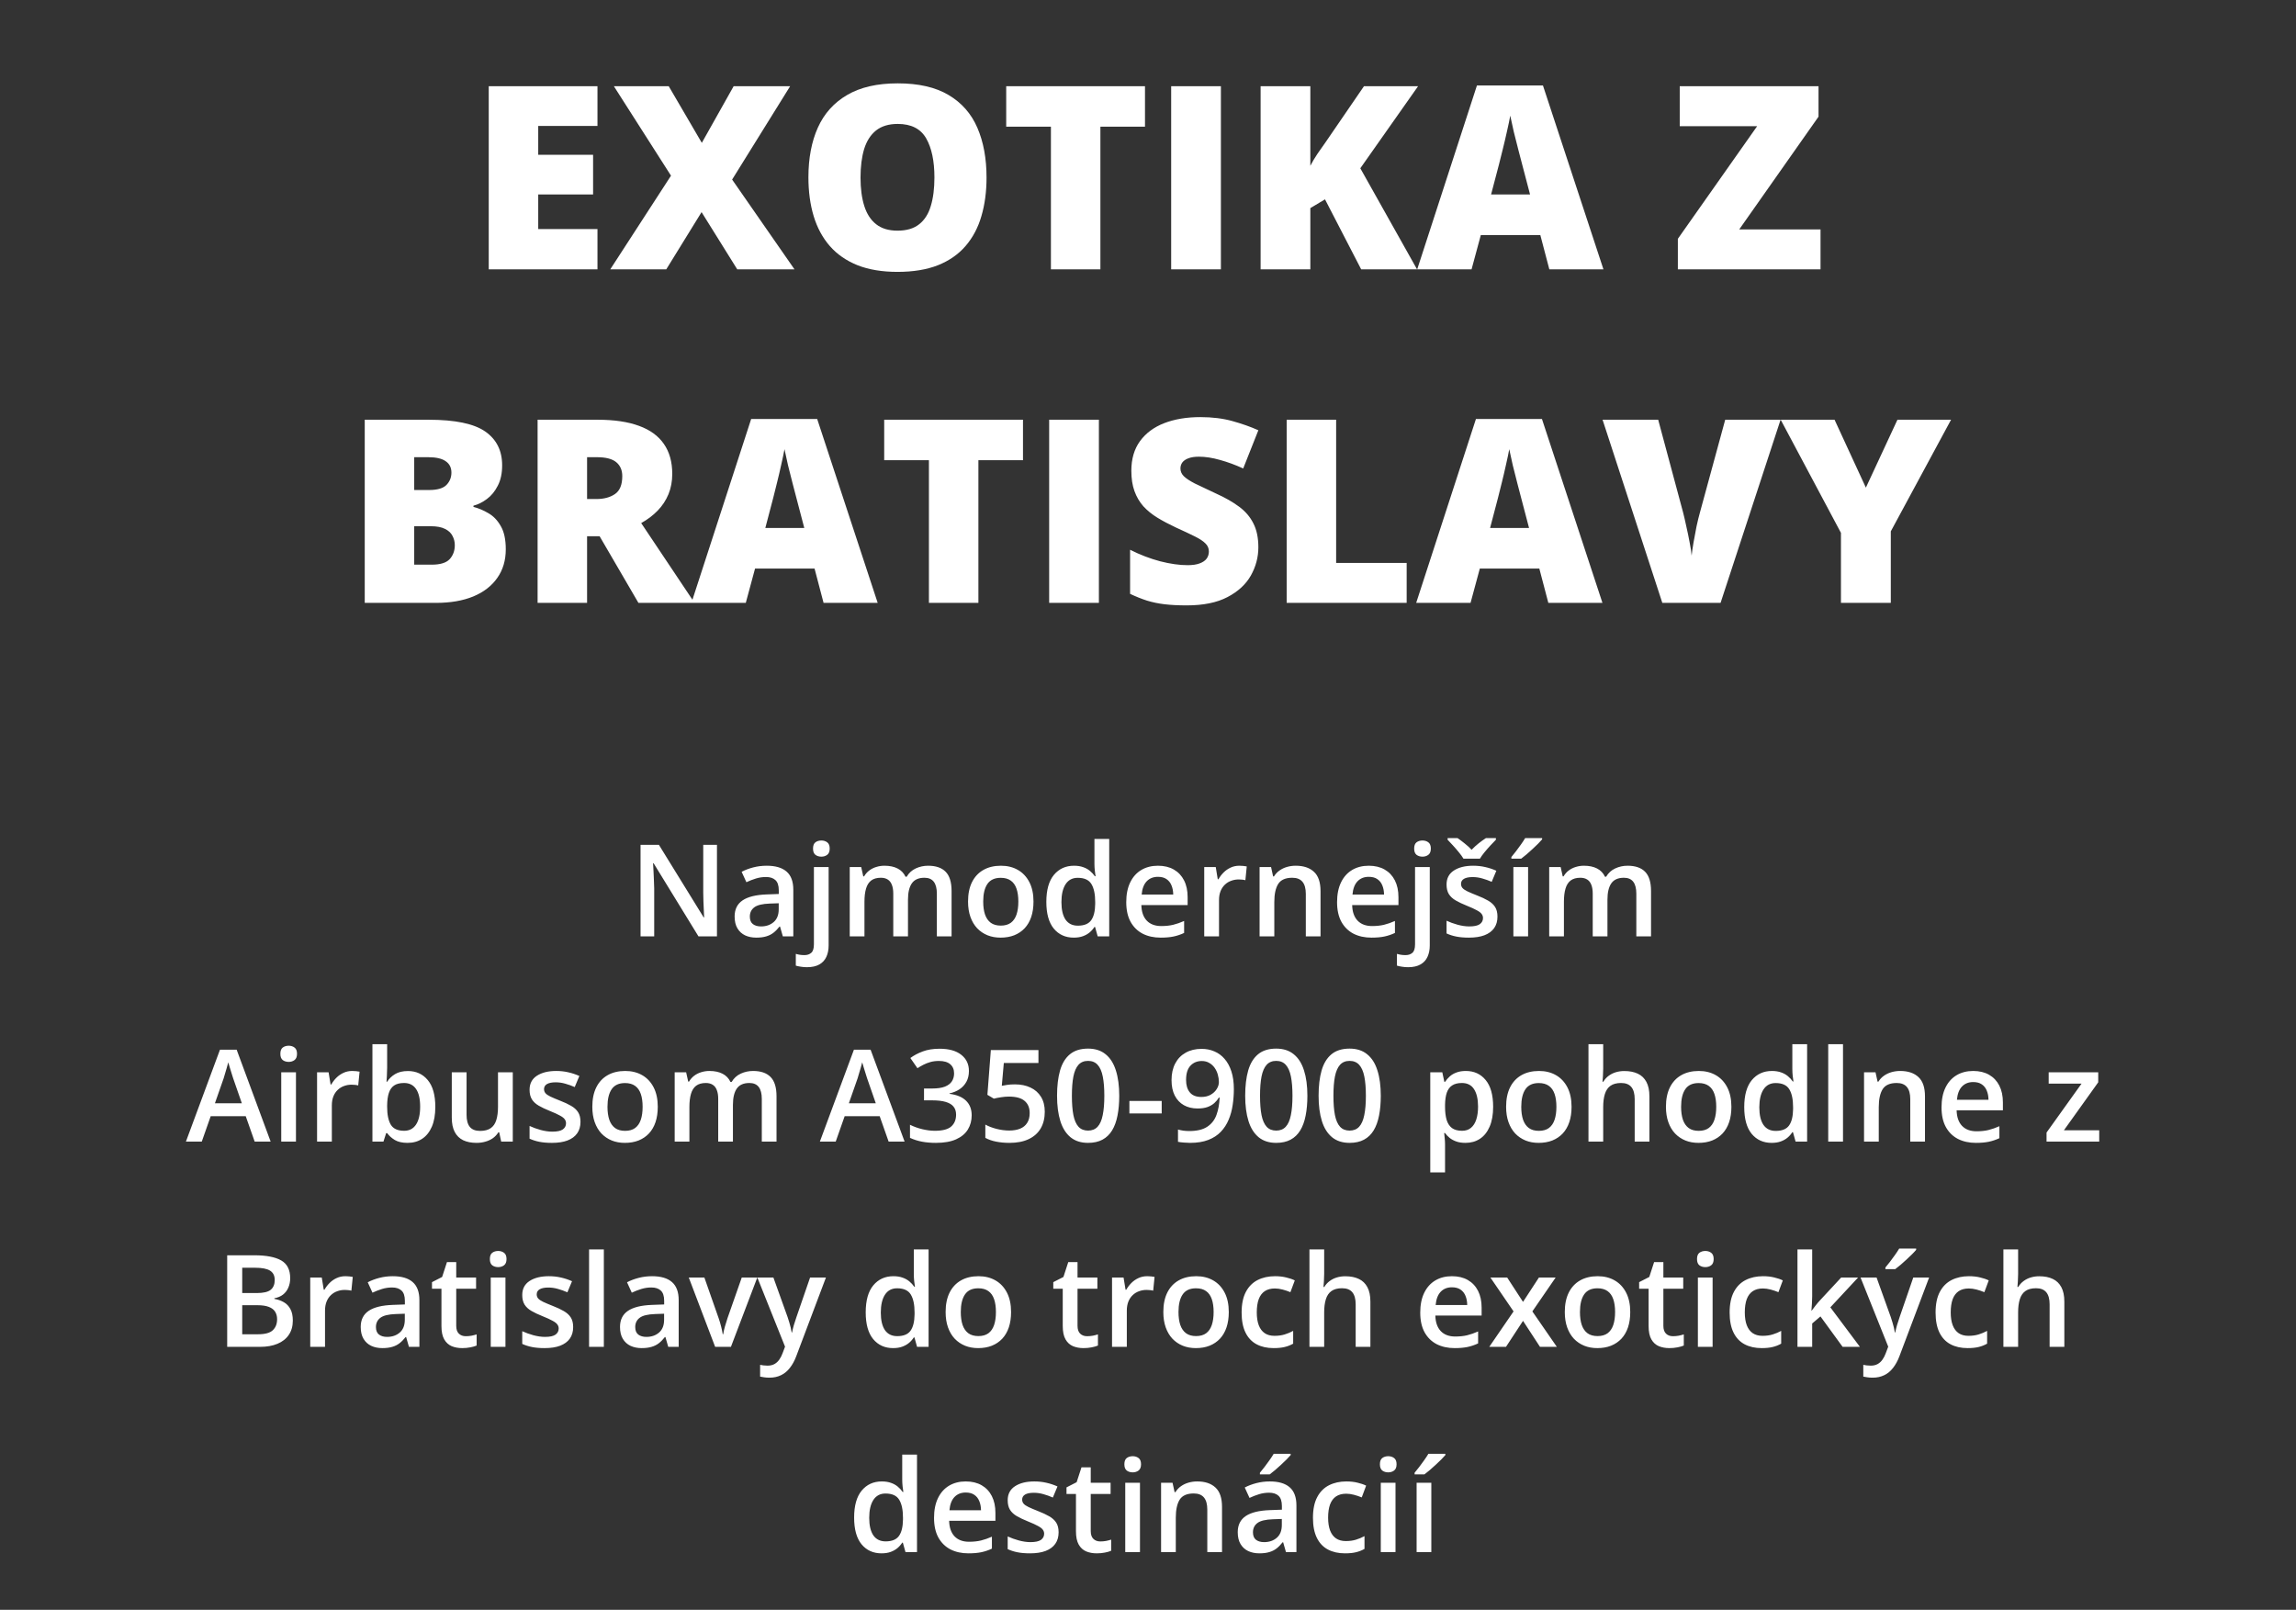 <svg width="358" height="251" viewBox="0 0 358 251" fill="none" xmlns="http://www.w3.org/2000/svg">
<rect x="0" y="0" width="358" height="251" fill="#333333" stroke="none"/>
<path d="M93.16 42H76.207V13.445H93.16V19.637H83.922V24.129H92.477V30.32H83.922V35.711H93.16V42ZM123.883 42H114.957L109.391 33.074L103.883 42H95.152L104.625 27.391L95.719 13.445H104.273L109.43 22.273L114.391 13.445H123.199L114.156 27.996L123.883 42ZM153.824 27.684C153.824 29.884 153.557 31.889 153.023 33.699C152.503 35.496 151.682 37.046 150.562 38.348C149.443 39.65 148.004 40.652 146.246 41.355C144.488 42.046 142.385 42.391 139.938 42.391C137.542 42.391 135.465 42.046 133.707 41.355C131.962 40.652 130.523 39.656 129.391 38.367C128.258 37.065 127.418 35.509 126.871 33.699C126.324 31.889 126.051 29.871 126.051 27.645C126.051 24.676 126.539 22.098 127.516 19.91C128.505 17.71 130.029 16.01 132.086 14.812C134.143 13.602 136.773 12.996 139.977 12.996C143.232 12.996 145.875 13.602 147.906 14.812C149.951 16.023 151.448 17.729 152.398 19.93C153.349 22.13 153.824 24.715 153.824 27.684ZM134.176 27.684C134.176 29.402 134.371 30.88 134.762 32.117C135.152 33.354 135.771 34.305 136.617 34.969C137.464 35.633 138.57 35.965 139.938 35.965C141.357 35.965 142.483 35.633 143.316 34.969C144.163 34.305 144.768 33.354 145.133 32.117C145.51 30.88 145.699 29.402 145.699 27.684C145.699 25.105 145.27 23.068 144.41 21.57C143.551 20.073 142.073 19.324 139.977 19.324C138.583 19.324 137.457 19.663 136.598 20.34C135.751 21.017 135.133 21.98 134.742 23.23C134.365 24.48 134.176 25.965 134.176 27.684ZM171.578 42H163.863V19.754H156.891V13.445H178.531V19.754H171.578V42ZM182.613 42V13.445H190.367V42H182.613ZM220.953 42H212.242L206.598 31.082L204.312 32.449V42H196.559V13.445H204.312V25.848C204.638 25.223 205.009 24.598 205.426 23.973C205.855 23.348 206.272 22.755 206.676 22.195L212.672 13.445H221.109L212.105 26.238L220.953 42ZM241.578 42L240.172 36.648H230.895L229.449 42H220.973L230.289 13.328H240.582L250.016 42H241.578ZM238.57 30.32L237.34 25.633C237.21 25.125 237.021 24.402 236.773 23.465C236.526 22.514 236.279 21.538 236.031 20.535C235.797 19.52 235.615 18.686 235.484 18.035C235.367 18.686 235.198 19.494 234.977 20.457C234.768 21.408 234.547 22.352 234.312 23.289C234.091 24.227 233.896 25.008 233.727 25.633L232.496 30.32H238.57ZM283.863 42H261.617V37.234L273.98 19.676H261.91V13.445H283.551V18.191L271.188 35.77H283.863V42ZM56.871 65.445H66.832C70.96 65.445 73.902 66.057 75.66 67.281C77.418 68.505 78.297 70.263 78.297 72.555C78.297 73.805 78.069 74.866 77.613 75.738C77.171 76.611 76.604 77.301 75.914 77.809C75.237 78.316 74.54 78.662 73.824 78.844V79.039C74.606 79.234 75.38 79.56 76.148 80.016C76.93 80.458 77.574 81.129 78.082 82.027C78.603 82.913 78.863 84.117 78.863 85.641C78.863 87.372 78.421 88.863 77.535 90.113C76.663 91.363 75.413 92.327 73.785 93.004C72.158 93.668 70.224 94 67.984 94H56.871V65.445ZM64.586 76.402H66.91C68.186 76.402 69.085 76.142 69.606 75.621C70.126 75.087 70.387 74.443 70.387 73.688C70.387 72.906 70.087 72.314 69.488 71.91C68.902 71.493 67.991 71.285 66.754 71.285H64.586V76.402ZM64.586 82.047V88.043H67.301C68.642 88.043 69.579 87.757 70.113 87.184C70.647 86.598 70.914 85.868 70.914 84.996C70.914 84.488 70.797 84.013 70.562 83.57C70.341 83.115 69.957 82.75 69.41 82.477C68.863 82.19 68.108 82.047 67.144 82.047H64.586ZM93.18 65.445C95.771 65.445 97.926 65.764 99.644 66.402C101.363 67.027 102.652 67.965 103.512 69.215C104.384 70.465 104.82 72.021 104.82 73.883C104.82 75.042 104.625 76.096 104.234 77.047C103.844 77.997 103.284 78.85 102.555 79.606C101.839 80.348 100.979 80.999 99.977 81.559L108.297 94H99.547L93.492 83.609H91.539V94H83.824V65.445H93.18ZM93.062 71.285H91.539V77.809H92.984C94.169 77.809 95.139 77.548 95.894 77.027C96.65 76.507 97.027 75.576 97.027 74.234C97.027 73.31 96.715 72.587 96.09 72.066C95.465 71.546 94.456 71.285 93.062 71.285ZM128.414 94L127.008 88.648H117.73L116.285 94H107.809L117.125 65.328H127.418L136.852 94H128.414ZM125.406 82.32L124.176 77.633C124.046 77.125 123.857 76.402 123.609 75.465C123.362 74.514 123.115 73.538 122.867 72.535C122.633 71.519 122.451 70.686 122.32 70.035C122.203 70.686 122.034 71.493 121.812 72.457C121.604 73.408 121.383 74.352 121.148 75.289C120.927 76.227 120.732 77.008 120.562 77.633L119.332 82.32H125.406ZM152.555 94H144.84V71.754H137.867V65.445H159.508V71.754H152.555V94ZM163.59 94V65.445H171.344V94H163.59ZM196.207 85.328C196.207 86.878 195.816 88.349 195.035 89.742C194.254 91.122 193.036 92.242 191.383 93.102C189.742 93.961 187.62 94.391 185.016 94.391C183.714 94.391 182.568 94.332 181.578 94.215C180.602 94.098 179.69 93.909 178.844 93.648C177.997 93.375 177.118 93.023 176.207 92.594V85.719C177.757 86.5 179.319 87.099 180.895 87.516C182.47 87.919 183.896 88.121 185.172 88.121C185.94 88.121 186.565 88.03 187.047 87.848C187.542 87.665 187.906 87.418 188.141 87.106C188.375 86.78 188.492 86.409 188.492 85.992C188.492 85.497 188.316 85.081 187.965 84.742C187.626 84.391 187.079 84.026 186.324 83.648C185.569 83.271 184.573 82.802 183.336 82.242C182.281 81.747 181.324 81.24 180.465 80.719C179.618 80.198 178.889 79.606 178.277 78.941C177.678 78.264 177.216 77.477 176.891 76.578C176.565 75.68 176.402 74.618 176.402 73.394C176.402 71.559 176.852 70.022 177.75 68.785C178.661 67.535 179.924 66.598 181.539 65.973C183.167 65.348 185.042 65.035 187.164 65.035C189.026 65.035 190.699 65.243 192.184 65.66C193.681 66.077 195.022 66.552 196.207 67.086L193.844 73.043C192.62 72.483 191.415 72.04 190.23 71.715C189.046 71.376 187.945 71.207 186.93 71.207C186.266 71.207 185.719 71.292 185.289 71.461C184.872 71.617 184.56 71.832 184.352 72.106C184.156 72.379 184.059 72.691 184.059 73.043C184.059 73.486 184.228 73.883 184.566 74.234C184.918 74.586 185.497 74.97 186.305 75.387C187.125 75.79 188.238 76.318 189.645 76.969C191.038 77.594 192.223 78.271 193.199 79C194.176 79.716 194.918 80.582 195.426 81.598C195.947 82.6 196.207 83.844 196.207 85.328ZM200.621 94V65.445H208.336V87.769H219.332V94H200.621ZM241.422 94L240.016 88.648H230.738L229.293 94H220.816L230.133 65.328H240.426L249.859 94H241.422ZM238.414 82.32L237.184 77.633C237.053 77.125 236.865 76.402 236.617 75.465C236.37 74.514 236.122 73.538 235.875 72.535C235.641 71.519 235.458 70.686 235.328 70.035C235.211 70.686 235.042 71.493 234.82 72.457C234.612 73.408 234.391 74.352 234.156 75.289C233.935 76.227 233.74 77.008 233.57 77.633L232.34 82.32H238.414ZM277.633 65.445L268.277 94H259.195L249.879 65.445H258.551L262.438 79.918C262.581 80.465 262.743 81.168 262.926 82.027C263.121 82.874 263.297 83.72 263.453 84.566C263.622 85.413 263.727 86.103 263.766 86.637C263.818 86.103 263.915 85.419 264.059 84.586C264.202 83.753 264.358 82.919 264.527 82.086C264.71 81.24 264.879 80.543 265.035 79.996L269 65.445H277.633ZM290.934 76.031L295.855 65.445H304.215L294.82 82.848V94H287.047V83.082L277.652 65.445H286.051L290.934 76.031Z" fill="white"/>
<path d="M111.791 146H108.91L101.918 134.604H101.83C101.856 134.988 101.879 135.395 101.898 135.824C101.924 136.254 101.944 136.697 101.957 137.152C101.977 137.608 101.993 138.07 102.006 138.539V146H99.877V131.723H102.738L109.721 143.041H109.789C109.776 142.709 109.76 142.328 109.74 141.898C109.721 141.469 109.701 141.026 109.682 140.57C109.669 140.108 109.659 139.662 109.652 139.232V131.723H111.791V146ZM119.545 134.984C120.912 134.984 121.944 135.287 122.641 135.893C123.344 136.498 123.695 137.442 123.695 138.725V146H122.064L121.625 144.467H121.547C121.241 144.857 120.925 145.18 120.6 145.434C120.274 145.688 119.896 145.876 119.467 146C119.044 146.13 118.526 146.195 117.914 146.195C117.27 146.195 116.693 146.078 116.186 145.844C115.678 145.603 115.277 145.238 114.984 144.75C114.691 144.262 114.545 143.643 114.545 142.895C114.545 141.781 114.958 140.945 115.785 140.385C116.618 139.825 117.875 139.516 119.555 139.457L121.43 139.389V138.822C121.43 138.074 121.254 137.54 120.902 137.221C120.557 136.902 120.069 136.742 119.438 136.742C118.897 136.742 118.373 136.82 117.865 136.977C117.357 137.133 116.863 137.325 116.381 137.553L115.639 135.932C116.166 135.652 116.765 135.424 117.436 135.248C118.113 135.072 118.816 134.984 119.545 134.984ZM121.42 140.834L120.023 140.883C118.878 140.922 118.074 141.117 117.611 141.469C117.149 141.82 116.918 142.302 116.918 142.914C116.918 143.448 117.077 143.839 117.396 144.086C117.715 144.327 118.135 144.447 118.656 144.447C119.451 144.447 120.108 144.223 120.629 143.773C121.156 143.318 121.42 142.65 121.42 141.771V140.834ZM125.824 150.805C125.486 150.805 125.163 150.779 124.857 150.727C124.551 150.681 124.294 150.626 124.086 150.561V148.725C124.307 148.79 124.522 148.839 124.73 148.871C124.939 148.904 125.176 148.92 125.443 148.92C125.867 148.92 126.215 148.803 126.488 148.568C126.768 148.334 126.908 147.888 126.908 147.23V135.189H129.203V147.436C129.203 148.093 129.086 148.676 128.852 149.184C128.624 149.691 128.259 150.089 127.758 150.375C127.263 150.661 126.618 150.805 125.824 150.805ZM126.771 132.309C126.771 131.846 126.895 131.521 127.143 131.332C127.396 131.143 127.706 131.049 128.07 131.049C128.422 131.049 128.725 131.143 128.979 131.332C129.239 131.521 129.369 131.846 129.369 132.309C129.369 132.764 129.239 133.09 128.979 133.285C128.725 133.474 128.422 133.568 128.07 133.568C127.706 133.568 127.396 133.474 127.143 133.285C126.895 133.09 126.771 132.764 126.771 132.309ZM144.711 134.984C145.922 134.984 146.833 135.297 147.445 135.922C148.064 136.547 148.373 137.549 148.373 138.93V146H146.078V139.34C146.078 138.52 145.919 137.901 145.6 137.484C145.281 137.068 144.796 136.859 144.145 136.859C143.233 136.859 142.576 137.152 142.172 137.738C141.775 138.318 141.576 139.161 141.576 140.268V146H139.281V139.34C139.281 138.793 139.21 138.337 139.066 137.973C138.93 137.602 138.718 137.325 138.432 137.143C138.145 136.954 137.784 136.859 137.348 136.859C136.716 136.859 136.212 137.003 135.834 137.289C135.463 137.576 135.196 137.999 135.033 138.559C134.87 139.112 134.789 139.792 134.789 140.6V146H132.494V135.189H134.281L134.604 136.645H134.73C134.952 136.267 135.225 135.958 135.551 135.717C135.883 135.469 136.251 135.287 136.654 135.17C137.058 135.046 137.478 134.984 137.914 134.984C138.721 134.984 139.402 135.128 139.955 135.414C140.508 135.694 140.922 136.124 141.195 136.703H141.371C141.71 136.117 142.182 135.684 142.787 135.404C143.393 135.124 144.034 134.984 144.711 134.984ZM161.146 140.57C161.146 141.469 161.029 142.266 160.795 142.963C160.561 143.66 160.219 144.249 159.77 144.73C159.32 145.206 158.78 145.57 158.148 145.824C157.517 146.072 156.804 146.195 156.01 146.195C155.268 146.195 154.587 146.072 153.969 145.824C153.35 145.57 152.813 145.206 152.357 144.73C151.908 144.249 151.56 143.66 151.312 142.963C151.065 142.266 150.941 141.469 150.941 140.57C150.941 139.379 151.146 138.37 151.557 137.543C151.973 136.71 152.566 136.075 153.334 135.639C154.102 135.202 155.017 134.984 156.078 134.984C157.074 134.984 157.953 135.202 158.715 135.639C159.477 136.075 160.072 136.71 160.502 137.543C160.932 138.376 161.146 139.385 161.146 140.57ZM153.305 140.57C153.305 141.358 153.399 142.032 153.588 142.592C153.783 143.152 154.083 143.581 154.486 143.881C154.89 144.174 155.411 144.32 156.049 144.32C156.687 144.32 157.208 144.174 157.611 143.881C158.015 143.581 158.311 143.152 158.5 142.592C158.689 142.032 158.783 141.358 158.783 140.57C158.783 139.783 158.689 139.115 158.5 138.568C158.311 138.015 158.015 137.595 157.611 137.309C157.208 137.016 156.684 136.869 156.039 136.869C155.089 136.869 154.395 137.188 153.959 137.826C153.523 138.464 153.305 139.379 153.305 140.57ZM167.416 146.195C166.127 146.195 165.092 145.727 164.311 144.789C163.536 143.845 163.148 142.455 163.148 140.619C163.148 138.764 163.542 137.361 164.33 136.41C165.124 135.46 166.169 134.984 167.465 134.984C168.012 134.984 168.49 135.059 168.9 135.209C169.311 135.352 169.662 135.548 169.955 135.795C170.255 136.042 170.508 136.319 170.717 136.625H170.824C170.792 136.423 170.753 136.133 170.707 135.756C170.668 135.372 170.648 135.017 170.648 134.691V130.805H172.953V146H171.156L170.746 144.525H170.648C170.453 144.838 170.206 145.121 169.906 145.375C169.613 145.622 169.262 145.821 168.852 145.971C168.448 146.12 167.969 146.195 167.416 146.195ZM168.061 144.33C169.044 144.33 169.737 144.047 170.141 143.48C170.544 142.914 170.753 142.064 170.766 140.932V140.629C170.766 139.418 170.57 138.49 170.18 137.846C169.789 137.195 169.076 136.869 168.041 136.869C167.214 136.869 166.583 137.204 166.146 137.875C165.717 138.539 165.502 139.467 165.502 140.658C165.502 141.85 165.717 142.761 166.146 143.393C166.583 144.018 167.221 144.33 168.061 144.33ZM180.551 134.984C181.514 134.984 182.341 135.183 183.031 135.58C183.721 135.977 184.252 136.54 184.623 137.27C184.994 137.999 185.18 138.871 185.18 139.887V141.117H177.963C177.989 142.165 178.269 142.973 178.803 143.539C179.343 144.105 180.098 144.389 181.068 144.389C181.758 144.389 182.377 144.324 182.924 144.193C183.477 144.057 184.047 143.858 184.633 143.598V145.463C184.092 145.717 183.542 145.902 182.982 146.02C182.423 146.137 181.752 146.195 180.971 146.195C179.91 146.195 178.975 145.99 178.168 145.58C177.367 145.163 176.739 144.545 176.283 143.725C175.834 142.904 175.609 141.885 175.609 140.668C175.609 139.457 175.814 138.428 176.225 137.582C176.635 136.736 177.211 136.091 177.953 135.648C178.695 135.206 179.561 134.984 180.551 134.984ZM180.551 136.713C179.828 136.713 179.242 136.947 178.793 137.416C178.35 137.885 178.09 138.572 178.012 139.477H182.934C182.927 138.936 182.836 138.458 182.66 138.041C182.491 137.624 182.23 137.299 181.879 137.064C181.534 136.83 181.091 136.713 180.551 136.713ZM193.246 134.984C193.428 134.984 193.627 134.994 193.842 135.014C194.057 135.033 194.242 135.059 194.398 135.092L194.184 137.24C194.047 137.201 193.878 137.172 193.676 137.152C193.48 137.133 193.305 137.123 193.148 137.123C192.738 137.123 192.348 137.191 191.977 137.328C191.605 137.458 191.277 137.66 190.99 137.934C190.704 138.201 190.479 138.536 190.316 138.939C190.154 139.343 190.072 139.812 190.072 140.346V146H187.768V135.189H189.564L189.877 137.094H189.984C190.199 136.71 190.466 136.358 190.785 136.039C191.104 135.72 191.469 135.466 191.879 135.277C192.296 135.082 192.751 134.984 193.246 134.984ZM202.035 134.984C203.253 134.984 204.2 135.3 204.877 135.932C205.561 136.557 205.902 137.562 205.902 138.949V146H203.607V139.379C203.607 138.539 203.435 137.911 203.09 137.494C202.745 137.071 202.211 136.859 201.488 136.859C200.44 136.859 199.711 137.182 199.301 137.826C198.897 138.471 198.695 139.405 198.695 140.629V146H196.4V135.189H198.188L198.51 136.654H198.637C198.871 136.277 199.161 135.967 199.506 135.727C199.857 135.479 200.248 135.294 200.678 135.17C201.114 135.046 201.566 134.984 202.035 134.984ZM213.422 134.984C214.385 134.984 215.212 135.183 215.902 135.58C216.592 135.977 217.123 136.54 217.494 137.27C217.865 137.999 218.051 138.871 218.051 139.887V141.117H210.834C210.86 142.165 211.14 142.973 211.674 143.539C212.214 144.105 212.969 144.389 213.939 144.389C214.63 144.389 215.248 144.324 215.795 144.193C216.348 144.057 216.918 143.858 217.504 143.598V145.463C216.964 145.717 216.413 145.902 215.854 146.02C215.294 146.137 214.623 146.195 213.842 146.195C212.781 146.195 211.846 145.99 211.039 145.58C210.238 145.163 209.61 144.545 209.154 143.725C208.705 142.904 208.48 141.885 208.48 140.668C208.48 139.457 208.686 138.428 209.096 137.582C209.506 136.736 210.082 136.091 210.824 135.648C211.566 135.206 212.432 134.984 213.422 134.984ZM213.422 136.713C212.699 136.713 212.113 136.947 211.664 137.416C211.221 137.885 210.961 138.572 210.883 139.477H215.805C215.798 138.936 215.707 138.458 215.531 138.041C215.362 137.624 215.102 137.299 214.75 137.064C214.405 136.83 213.962 136.713 213.422 136.713ZM219.555 150.805C219.216 150.805 218.894 150.779 218.588 150.727C218.282 150.681 218.025 150.626 217.816 150.561V148.725C218.038 148.79 218.253 148.839 218.461 148.871C218.669 148.904 218.907 148.92 219.174 148.92C219.597 148.92 219.945 148.803 220.219 148.568C220.499 148.334 220.639 147.888 220.639 147.23V135.189H222.934V147.436C222.934 148.093 222.816 148.676 222.582 149.184C222.354 149.691 221.99 150.089 221.488 150.375C220.993 150.661 220.349 150.805 219.555 150.805ZM220.502 132.309C220.502 131.846 220.626 131.521 220.873 131.332C221.127 131.143 221.436 131.049 221.801 131.049C222.152 131.049 222.455 131.143 222.709 131.332C222.969 131.521 223.1 131.846 223.1 132.309C223.1 132.764 222.969 133.09 222.709 133.285C222.455 133.474 222.152 133.568 221.801 133.568C221.436 133.568 221.127 133.474 220.873 133.285C220.626 133.09 220.502 132.764 220.502 132.309ZM233.49 142.914C233.49 143.624 233.318 144.223 232.973 144.711C232.628 145.199 232.123 145.57 231.459 145.824C230.801 146.072 229.994 146.195 229.037 146.195C228.282 146.195 227.631 146.14 227.084 146.029C226.544 145.925 226.033 145.762 225.551 145.541V143.559C226.065 143.799 226.641 144.008 227.279 144.184C227.924 144.359 228.533 144.447 229.105 144.447C229.861 144.447 230.404 144.33 230.736 144.096C231.068 143.855 231.234 143.536 231.234 143.139C231.234 142.904 231.166 142.696 231.029 142.514C230.899 142.325 230.652 142.133 230.287 141.938C229.929 141.736 229.402 141.495 228.705 141.215C228.021 140.941 227.445 140.668 226.977 140.395C226.508 140.121 226.153 139.792 225.912 139.408C225.671 139.018 225.551 138.52 225.551 137.914C225.551 136.957 225.928 136.231 226.684 135.736C227.445 135.235 228.451 134.984 229.701 134.984C230.365 134.984 230.99 135.053 231.576 135.189C232.169 135.32 232.748 135.512 233.314 135.766L232.592 137.494C232.104 137.279 231.612 137.104 231.117 136.967C230.629 136.824 230.131 136.752 229.623 136.752C229.031 136.752 228.578 136.843 228.266 137.025C227.96 137.208 227.807 137.468 227.807 137.807C227.807 138.061 227.882 138.275 228.031 138.451C228.181 138.627 228.438 138.803 228.803 138.979C229.174 139.154 229.688 139.372 230.346 139.633C230.99 139.88 231.547 140.141 232.016 140.414C232.491 140.681 232.855 141.01 233.109 141.4C233.363 141.791 233.49 142.296 233.49 142.914ZM228.188 133.881C228.012 133.581 227.774 133.253 227.475 132.895C227.182 132.53 226.876 132.175 226.557 131.83C226.244 131.485 225.964 131.186 225.717 130.932V130.678H227.27C227.615 130.912 227.979 131.186 228.363 131.498C228.754 131.804 229.118 132.136 229.457 132.494C229.802 132.136 230.17 131.801 230.561 131.488C230.958 131.176 231.332 130.906 231.684 130.678H233.246V130.932C232.999 131.179 232.712 131.479 232.387 131.83C232.068 132.175 231.758 132.53 231.459 132.895C231.166 133.253 230.932 133.581 230.756 133.881H228.188ZM238.266 146H235.971V135.189H238.266V146ZM240.453 130.678V130.873C240.297 131.062 240.085 131.29 239.818 131.557C239.551 131.817 239.262 132.094 238.949 132.387C238.637 132.673 238.327 132.95 238.021 133.217C237.715 133.477 237.439 133.699 237.191 133.881H235.658V133.627C235.873 133.38 236.111 133.083 236.371 132.738C236.638 132.393 236.898 132.038 237.152 131.674C237.413 131.309 237.631 130.977 237.807 130.678H240.453ZM253.773 134.984C254.984 134.984 255.896 135.297 256.508 135.922C257.126 136.547 257.436 137.549 257.436 138.93V146H255.141V139.34C255.141 138.52 254.981 137.901 254.662 137.484C254.343 137.068 253.858 136.859 253.207 136.859C252.296 136.859 251.638 137.152 251.234 137.738C250.837 138.318 250.639 139.161 250.639 140.268V146H248.344V139.34C248.344 138.793 248.272 138.337 248.129 137.973C247.992 137.602 247.781 137.325 247.494 137.143C247.208 136.954 246.846 136.859 246.41 136.859C245.779 136.859 245.274 137.003 244.896 137.289C244.525 137.576 244.258 137.999 244.096 138.559C243.933 139.112 243.852 139.792 243.852 140.6V146H241.557V135.189H243.344L243.666 136.645H243.793C244.014 136.267 244.288 135.958 244.613 135.717C244.945 135.469 245.313 135.287 245.717 135.17C246.12 135.046 246.54 134.984 246.977 134.984C247.784 134.984 248.464 135.128 249.018 135.414C249.571 135.694 249.984 136.124 250.258 136.703H250.434C250.772 136.117 251.244 135.684 251.85 135.404C252.455 135.124 253.096 134.984 253.773 134.984ZM39.711 178L38.315 174.035H32.855L31.459 178H28.988L34.301 163.664H36.898L42.201 178H39.711ZM37.709 172.023L36.352 168.117C36.3 167.948 36.225 167.71 36.127 167.404C36.029 167.092 35.932 166.776 35.834 166.457C35.736 166.132 35.655 165.858 35.59 165.637C35.525 165.904 35.443 166.203 35.346 166.535C35.255 166.861 35.163 167.167 35.072 167.453C34.988 167.74 34.922 167.961 34.877 168.117L33.51 172.023H37.709ZM46.147 167.189V178H43.852V167.189H46.147ZM45.014 163.049C45.365 163.049 45.668 163.143 45.922 163.332C46.182 163.521 46.312 163.846 46.312 164.309C46.312 164.764 46.182 165.09 45.922 165.285C45.668 165.474 45.365 165.568 45.014 165.568C44.649 165.568 44.34 165.474 44.086 165.285C43.839 165.09 43.715 164.764 43.715 164.309C43.715 163.846 43.839 163.521 44.086 163.332C44.34 163.143 44.649 163.049 45.014 163.049ZM54.916 166.984C55.098 166.984 55.297 166.994 55.512 167.014C55.727 167.033 55.912 167.059 56.068 167.092L55.853 169.24C55.717 169.201 55.547 169.172 55.346 169.152C55.15 169.133 54.975 169.123 54.818 169.123C54.408 169.123 54.018 169.191 53.647 169.328C53.275 169.458 52.947 169.66 52.66 169.934C52.374 170.201 52.149 170.536 51.986 170.939C51.824 171.343 51.742 171.812 51.742 172.346V178H49.438V167.189H51.234L51.547 169.094H51.654C51.869 168.71 52.136 168.358 52.455 168.039C52.774 167.72 53.139 167.466 53.549 167.277C53.965 167.082 54.421 166.984 54.916 166.984ZM60.365 162.805V166.467C60.365 166.89 60.352 167.307 60.326 167.717C60.307 168.12 60.287 168.436 60.268 168.664H60.365C60.658 168.195 61.065 167.801 61.586 167.482C62.113 167.157 62.787 166.994 63.607 166.994C64.89 166.994 65.922 167.466 66.703 168.41C67.484 169.348 67.875 170.738 67.875 172.58C67.875 173.804 67.696 174.833 67.338 175.666C66.98 176.499 66.475 177.131 65.824 177.561C65.18 177.984 64.421 178.195 63.549 178.195C62.728 178.195 62.065 178.046 61.557 177.746C61.055 177.44 60.661 177.085 60.375 176.682H60.209L59.789 178H58.07V162.805H60.365ZM63.002 168.859C62.351 168.859 61.833 168.99 61.449 169.25C61.072 169.51 60.798 169.901 60.629 170.422C60.46 170.936 60.372 171.59 60.365 172.385V172.59C60.365 173.794 60.554 174.715 60.932 175.354C61.316 175.992 62.012 176.311 63.022 176.311C63.822 176.311 64.438 175.988 64.867 175.344C65.297 174.693 65.512 173.762 65.512 172.551C65.512 171.327 65.297 170.406 64.867 169.787C64.444 169.169 63.822 168.859 63.002 168.859ZM79.955 167.189V178H78.148L77.836 176.545H77.709C77.481 176.916 77.191 177.225 76.84 177.473C76.488 177.714 76.098 177.893 75.668 178.01C75.238 178.133 74.786 178.195 74.311 178.195C73.497 178.195 72.8 178.059 72.221 177.785C71.648 177.505 71.208 177.076 70.902 176.496C70.596 175.917 70.443 175.168 70.443 174.25V167.189H72.748V173.82C72.748 174.66 72.917 175.288 73.256 175.705C73.601 176.122 74.135 176.33 74.857 176.33C75.554 176.33 76.107 176.187 76.518 175.9C76.928 175.614 77.217 175.191 77.387 174.631C77.562 174.071 77.65 173.384 77.65 172.57V167.189H79.955ZM90.512 174.914C90.512 175.624 90.339 176.223 89.994 176.711C89.649 177.199 89.144 177.57 88.481 177.824C87.823 178.072 87.016 178.195 86.059 178.195C85.303 178.195 84.652 178.14 84.106 178.029C83.565 177.925 83.054 177.762 82.572 177.541V175.559C83.087 175.799 83.663 176.008 84.301 176.184C84.945 176.359 85.554 176.447 86.127 176.447C86.882 176.447 87.426 176.33 87.758 176.096C88.09 175.855 88.256 175.536 88.256 175.139C88.256 174.904 88.188 174.696 88.051 174.514C87.921 174.325 87.673 174.133 87.309 173.938C86.951 173.736 86.423 173.495 85.727 173.215C85.043 172.941 84.467 172.668 83.998 172.395C83.529 172.121 83.174 171.792 82.934 171.408C82.693 171.018 82.572 170.52 82.572 169.914C82.572 168.957 82.95 168.231 83.705 167.736C84.467 167.235 85.473 166.984 86.723 166.984C87.387 166.984 88.012 167.053 88.598 167.189C89.19 167.32 89.769 167.512 90.336 167.766L89.613 169.494C89.125 169.279 88.633 169.104 88.139 168.967C87.65 168.824 87.152 168.752 86.644 168.752C86.052 168.752 85.6 168.843 85.287 169.025C84.981 169.208 84.828 169.468 84.828 169.807C84.828 170.061 84.903 170.275 85.053 170.451C85.203 170.627 85.46 170.803 85.824 170.979C86.195 171.154 86.71 171.372 87.367 171.633C88.012 171.88 88.568 172.141 89.037 172.414C89.512 172.681 89.877 173.01 90.131 173.4C90.385 173.791 90.512 174.296 90.512 174.914ZM102.562 172.57C102.562 173.469 102.445 174.266 102.211 174.963C101.977 175.66 101.635 176.249 101.186 176.73C100.736 177.206 100.196 177.57 99.564 177.824C98.933 178.072 98.22 178.195 97.426 178.195C96.684 178.195 96.003 178.072 95.385 177.824C94.766 177.57 94.229 177.206 93.773 176.73C93.324 176.249 92.976 175.66 92.728 174.963C92.481 174.266 92.357 173.469 92.357 172.57C92.357 171.379 92.562 170.37 92.973 169.543C93.389 168.71 93.982 168.075 94.75 167.639C95.518 167.202 96.433 166.984 97.494 166.984C98.49 166.984 99.369 167.202 100.131 167.639C100.893 168.075 101.488 168.71 101.918 169.543C102.348 170.376 102.562 171.385 102.562 172.57ZM94.721 172.57C94.721 173.358 94.815 174.032 95.004 174.592C95.199 175.152 95.499 175.581 95.902 175.881C96.306 176.174 96.827 176.32 97.465 176.32C98.103 176.32 98.624 176.174 99.027 175.881C99.431 175.581 99.727 175.152 99.916 174.592C100.105 174.032 100.199 173.358 100.199 172.57C100.199 171.783 100.105 171.115 99.916 170.568C99.727 170.015 99.431 169.595 99.027 169.309C98.624 169.016 98.1 168.869 97.455 168.869C96.505 168.869 95.811 169.188 95.375 169.826C94.939 170.464 94.721 171.379 94.721 172.57ZM117.416 166.984C118.627 166.984 119.538 167.297 120.15 167.922C120.769 168.547 121.078 169.549 121.078 170.93V178H118.783V171.34C118.783 170.52 118.624 169.901 118.305 169.484C117.986 169.068 117.501 168.859 116.85 168.859C115.938 168.859 115.281 169.152 114.877 169.738C114.48 170.318 114.281 171.161 114.281 172.268V178H111.986V171.34C111.986 170.793 111.915 170.337 111.771 169.973C111.635 169.602 111.423 169.325 111.137 169.143C110.85 168.954 110.489 168.859 110.053 168.859C109.421 168.859 108.917 169.003 108.539 169.289C108.168 169.576 107.901 169.999 107.738 170.559C107.576 171.112 107.494 171.792 107.494 172.6V178H105.199V167.189H106.986L107.309 168.645H107.436C107.657 168.267 107.93 167.958 108.256 167.717C108.588 167.469 108.956 167.287 109.359 167.17C109.763 167.046 110.183 166.984 110.619 166.984C111.426 166.984 112.107 167.128 112.66 167.414C113.214 167.694 113.627 168.124 113.9 168.703H114.076C114.415 168.117 114.887 167.684 115.492 167.404C116.098 167.124 116.739 166.984 117.416 166.984ZM138.559 178L137.162 174.035H131.703L130.307 178H127.836L133.148 163.664H135.746L141.049 178H138.559ZM136.557 172.023L135.199 168.117C135.147 167.948 135.072 167.71 134.975 167.404C134.877 167.092 134.779 166.776 134.682 166.457C134.584 166.132 134.503 165.858 134.438 165.637C134.372 165.904 134.291 166.203 134.193 166.535C134.102 166.861 134.011 167.167 133.92 167.453C133.835 167.74 133.77 167.961 133.725 168.117L132.357 172.023H136.557ZM151.078 166.984C151.078 167.629 150.948 168.189 150.688 168.664C150.427 169.139 150.069 169.53 149.613 169.836C149.164 170.135 148.643 170.35 148.051 170.48V170.549C149.19 170.692 150.049 171.05 150.629 171.623C151.215 172.196 151.508 172.954 151.508 173.898C151.508 174.725 151.309 175.464 150.912 176.115C150.515 176.76 149.906 177.268 149.086 177.639C148.266 178.01 147.211 178.195 145.922 178.195C145.147 178.195 144.428 178.133 143.764 178.01C143.106 177.886 142.481 177.688 141.889 177.414V175.373C142.494 175.673 143.139 175.904 143.822 176.066C144.506 176.229 145.154 176.311 145.766 176.311C146.957 176.311 147.807 176.089 148.314 175.646C148.822 175.197 149.076 174.579 149.076 173.791C149.076 173.283 148.943 172.867 148.676 172.541C148.415 172.215 148.008 171.971 147.455 171.809C146.908 171.646 146.202 171.564 145.336 171.564H144.076V169.719H145.346C146.173 169.719 146.837 169.621 147.338 169.426C147.839 169.224 148.201 168.947 148.422 168.596C148.65 168.244 148.764 167.834 148.764 167.365C148.764 166.753 148.565 166.278 148.168 165.939C147.771 165.594 147.182 165.422 146.4 165.422C145.919 165.422 145.479 165.477 145.082 165.588C144.691 165.699 144.33 165.839 143.998 166.008C143.666 166.177 143.35 166.359 143.051 166.555L141.947 164.963C142.488 164.559 143.132 164.217 143.881 163.938C144.63 163.658 145.502 163.518 146.498 163.518C147.963 163.518 149.092 163.833 149.887 164.465C150.681 165.09 151.078 165.93 151.078 166.984ZM158.256 169.074C159.174 169.074 159.981 169.24 160.678 169.572C161.381 169.898 161.928 170.38 162.318 171.018C162.709 171.649 162.904 172.424 162.904 173.342C162.904 174.344 162.693 175.21 162.27 175.939C161.846 176.662 161.225 177.219 160.404 177.609C159.584 178 158.585 178.195 157.406 178.195C156.658 178.195 155.958 178.13 155.307 178C154.662 177.87 154.105 177.674 153.637 177.414V175.344C154.125 175.617 154.711 175.842 155.395 176.018C156.078 176.187 156.732 176.271 157.357 176.271C158.021 176.271 158.591 176.174 159.066 175.979C159.542 175.783 159.906 175.484 160.16 175.08C160.421 174.676 160.551 174.165 160.551 173.547C160.551 172.727 160.287 172.095 159.76 171.652C159.239 171.203 158.422 170.979 157.309 170.979C156.918 170.979 156.501 171.014 156.059 171.086C155.622 171.151 155.258 171.223 154.965 171.301L153.959 170.705L154.496 163.723H161.918V165.744H156.518L156.205 169.299C156.439 169.247 156.719 169.198 157.045 169.152C157.37 169.1 157.774 169.074 158.256 169.074ZM174.516 170.852C174.516 172.004 174.424 173.036 174.242 173.947C174.066 174.852 173.786 175.62 173.402 176.252C173.018 176.883 172.517 177.365 171.898 177.697C171.28 178.029 170.531 178.195 169.652 178.195C168.552 178.195 167.644 177.906 166.928 177.326C166.212 176.74 165.681 175.9 165.336 174.807C164.991 173.706 164.818 172.388 164.818 170.852C164.818 169.315 164.975 168 165.287 166.906C165.606 165.806 166.12 164.963 166.83 164.377C167.54 163.791 168.48 163.498 169.652 163.498C170.759 163.498 171.671 163.791 172.387 164.377C173.109 164.956 173.643 165.796 173.988 166.896C174.34 167.99 174.516 169.309 174.516 170.852ZM167.133 170.852C167.133 172.056 167.211 173.062 167.367 173.869C167.53 174.676 167.797 175.282 168.168 175.686C168.539 176.083 169.034 176.281 169.652 176.281C170.271 176.281 170.766 176.083 171.137 175.686C171.508 175.288 171.775 174.686 171.938 173.879C172.107 173.072 172.191 172.062 172.191 170.852C172.191 169.654 172.11 168.651 171.947 167.844C171.785 167.036 171.518 166.431 171.146 166.027C170.775 165.617 170.277 165.412 169.652 165.412C169.027 165.412 168.529 165.617 168.158 166.027C167.794 166.431 167.53 167.036 167.367 167.844C167.211 168.651 167.133 169.654 167.133 170.852ZM176.098 173.605V171.662H181.137V173.605H176.098ZM192.387 169.807C192.387 170.653 192.325 171.483 192.201 172.297C192.084 173.111 191.876 173.872 191.576 174.582C191.283 175.292 190.876 175.92 190.355 176.467C189.841 177.007 189.19 177.43 188.402 177.736C187.615 178.042 186.664 178.195 185.551 178.195C185.271 178.195 184.945 178.179 184.574 178.146C184.21 178.12 183.91 178.081 183.676 178.029V176.115C183.923 176.187 184.2 176.245 184.506 176.291C184.818 176.33 185.128 176.35 185.434 176.35C186.638 176.35 187.576 176.125 188.246 175.676C188.923 175.227 189.402 174.608 189.682 173.82C189.968 173.033 190.131 172.137 190.17 171.135H190.053C189.864 171.447 189.626 171.734 189.34 171.994C189.053 172.248 188.699 172.453 188.275 172.609C187.852 172.759 187.338 172.834 186.732 172.834C185.912 172.834 185.196 172.661 184.584 172.316C183.979 171.971 183.507 171.47 183.168 170.812C182.836 170.148 182.67 169.351 182.67 168.42C182.67 167.411 182.862 166.542 183.246 165.812C183.63 165.083 184.174 164.523 184.877 164.133C185.58 163.736 186.407 163.537 187.357 163.537C188.074 163.537 188.734 163.667 189.34 163.928C189.952 164.182 190.486 164.572 190.941 165.1C191.397 165.62 191.752 166.275 192.006 167.062C192.26 167.844 192.387 168.758 192.387 169.807ZM187.387 165.432C186.664 165.432 186.075 165.676 185.619 166.164C185.163 166.646 184.936 167.388 184.936 168.391C184.936 169.204 185.131 169.849 185.521 170.324C185.912 170.799 186.511 171.037 187.318 171.037C187.878 171.037 188.36 170.923 188.764 170.695C189.174 170.461 189.49 170.165 189.711 169.807C189.939 169.449 190.053 169.084 190.053 168.713C190.053 168.329 189.997 167.945 189.887 167.561C189.783 167.176 189.62 166.825 189.398 166.506C189.177 166.187 188.897 165.93 188.559 165.734C188.227 165.533 187.836 165.432 187.387 165.432ZM203.852 170.852C203.852 172.004 203.76 173.036 203.578 173.947C203.402 174.852 203.122 175.62 202.738 176.252C202.354 176.883 201.853 177.365 201.234 177.697C200.616 178.029 199.867 178.195 198.988 178.195C197.888 178.195 196.98 177.906 196.264 177.326C195.548 176.74 195.017 175.9 194.672 174.807C194.327 173.706 194.154 172.388 194.154 170.852C194.154 169.315 194.311 168 194.623 166.906C194.942 165.806 195.456 164.963 196.166 164.377C196.876 163.791 197.816 163.498 198.988 163.498C200.095 163.498 201.007 163.791 201.723 164.377C202.445 164.956 202.979 165.796 203.324 166.896C203.676 167.99 203.852 169.309 203.852 170.852ZM196.469 170.852C196.469 172.056 196.547 173.062 196.703 173.869C196.866 174.676 197.133 175.282 197.504 175.686C197.875 176.083 198.37 176.281 198.988 176.281C199.607 176.281 200.102 176.083 200.473 175.686C200.844 175.288 201.111 174.686 201.273 173.879C201.443 173.072 201.527 172.062 201.527 170.852C201.527 169.654 201.446 168.651 201.283 167.844C201.12 167.036 200.854 166.431 200.482 166.027C200.111 165.617 199.613 165.412 198.988 165.412C198.363 165.412 197.865 165.617 197.494 166.027C197.13 166.431 196.866 167.036 196.703 167.844C196.547 168.651 196.469 169.654 196.469 170.852ZM215.297 170.852C215.297 172.004 215.206 173.036 215.023 173.947C214.848 174.852 214.568 175.62 214.184 176.252C213.799 176.883 213.298 177.365 212.68 177.697C212.061 178.029 211.312 178.195 210.434 178.195C209.333 178.195 208.425 177.906 207.709 177.326C206.993 176.74 206.462 175.9 206.117 174.807C205.772 173.706 205.6 172.388 205.6 170.852C205.6 169.315 205.756 168 206.068 166.906C206.387 165.806 206.902 164.963 207.611 164.377C208.321 163.791 209.262 163.498 210.434 163.498C211.54 163.498 212.452 163.791 213.168 164.377C213.891 164.956 214.424 165.796 214.77 166.896C215.121 167.99 215.297 169.309 215.297 170.852ZM207.914 170.852C207.914 172.056 207.992 173.062 208.148 173.869C208.311 174.676 208.578 175.282 208.949 175.686C209.32 176.083 209.815 176.281 210.434 176.281C211.052 176.281 211.547 176.083 211.918 175.686C212.289 175.288 212.556 174.686 212.719 173.879C212.888 173.072 212.973 172.062 212.973 170.852C212.973 169.654 212.891 168.651 212.729 167.844C212.566 167.036 212.299 166.431 211.928 166.027C211.557 165.617 211.059 165.412 210.434 165.412C209.809 165.412 209.311 165.617 208.939 166.027C208.575 166.431 208.311 167.036 208.148 167.844C207.992 168.651 207.914 169.654 207.914 170.852ZM228.559 166.984C229.841 166.984 230.87 167.453 231.645 168.391C232.426 169.328 232.816 170.721 232.816 172.57C232.816 173.794 232.634 174.826 232.27 175.666C231.911 176.499 231.407 177.131 230.756 177.561C230.111 177.984 229.359 178.195 228.5 178.195C227.953 178.195 227.478 178.124 227.074 177.98C226.671 177.837 226.326 177.652 226.039 177.424C225.753 177.189 225.512 176.936 225.316 176.662H225.18C225.212 176.923 225.242 177.212 225.268 177.531C225.3 177.844 225.316 178.13 225.316 178.391V182.795H223.012V167.189H224.887L225.209 168.684H225.316C225.518 168.378 225.762 168.094 226.049 167.834C226.342 167.574 226.693 167.368 227.104 167.219C227.52 167.062 228.005 166.984 228.559 166.984ZM227.943 168.859C227.312 168.859 226.804 168.986 226.42 169.24C226.042 169.488 225.766 169.862 225.59 170.363C225.421 170.865 225.329 171.493 225.316 172.248V172.57C225.316 173.371 225.398 174.051 225.561 174.611C225.73 175.165 226.007 175.588 226.391 175.881C226.781 176.167 227.309 176.311 227.973 176.311C228.533 176.311 228.995 176.158 229.359 175.852C229.73 175.546 230.007 175.109 230.189 174.543C230.372 173.977 230.463 173.309 230.463 172.541C230.463 171.376 230.255 170.471 229.838 169.826C229.428 169.182 228.796 168.859 227.943 168.859ZM245.043 172.57C245.043 173.469 244.926 174.266 244.691 174.963C244.457 175.66 244.115 176.249 243.666 176.73C243.217 177.206 242.676 177.57 242.045 177.824C241.413 178.072 240.701 178.195 239.906 178.195C239.164 178.195 238.484 178.072 237.865 177.824C237.247 177.57 236.71 177.206 236.254 176.73C235.805 176.249 235.456 175.66 235.209 174.963C234.962 174.266 234.838 173.469 234.838 172.57C234.838 171.379 235.043 170.37 235.453 169.543C235.87 168.71 236.462 168.075 237.23 167.639C237.999 167.202 238.913 166.984 239.975 166.984C240.971 166.984 241.85 167.202 242.611 167.639C243.373 168.075 243.969 168.71 244.398 169.543C244.828 170.376 245.043 171.385 245.043 172.57ZM237.201 172.57C237.201 173.358 237.296 174.032 237.484 174.592C237.68 175.152 237.979 175.581 238.383 175.881C238.786 176.174 239.307 176.32 239.945 176.32C240.583 176.32 241.104 176.174 241.508 175.881C241.911 175.581 242.208 175.152 242.396 174.592C242.585 174.032 242.68 173.358 242.68 172.57C242.68 171.783 242.585 171.115 242.396 170.568C242.208 170.015 241.911 169.595 241.508 169.309C241.104 169.016 240.58 168.869 239.936 168.869C238.985 168.869 238.292 169.188 237.855 169.826C237.419 170.464 237.201 171.379 237.201 172.57ZM249.975 162.805V166.623C249.975 167.02 249.962 167.408 249.936 167.785C249.916 168.163 249.893 168.456 249.867 168.664H249.994C250.222 168.286 250.502 167.977 250.834 167.736C251.166 167.489 251.537 167.303 251.947 167.18C252.364 167.056 252.807 166.994 253.275 166.994C254.102 166.994 254.805 167.134 255.385 167.414C255.964 167.688 256.407 168.114 256.713 168.693C257.025 169.273 257.182 170.025 257.182 170.949V178H254.887V171.379C254.887 170.539 254.714 169.911 254.369 169.494C254.024 169.071 253.49 168.859 252.768 168.859C252.071 168.859 251.518 169.006 251.107 169.299C250.704 169.585 250.414 170.012 250.238 170.578C250.062 171.138 249.975 171.822 249.975 172.629V178H247.68V162.805H249.975ZM269.965 172.57C269.965 173.469 269.848 174.266 269.613 174.963C269.379 175.66 269.037 176.249 268.588 176.73C268.139 177.206 267.598 177.57 266.967 177.824C266.335 178.072 265.622 178.195 264.828 178.195C264.086 178.195 263.406 178.072 262.787 177.824C262.169 177.57 261.632 177.206 261.176 176.73C260.727 176.249 260.378 175.66 260.131 174.963C259.883 174.266 259.76 173.469 259.76 172.57C259.76 171.379 259.965 170.37 260.375 169.543C260.792 168.71 261.384 168.075 262.152 167.639C262.921 167.202 263.835 166.984 264.896 166.984C265.893 166.984 266.771 167.202 267.533 167.639C268.295 168.075 268.891 168.71 269.32 169.543C269.75 170.376 269.965 171.385 269.965 172.57ZM262.123 172.57C262.123 173.358 262.217 174.032 262.406 174.592C262.602 175.152 262.901 175.581 263.305 175.881C263.708 176.174 264.229 176.32 264.867 176.32C265.505 176.32 266.026 176.174 266.43 175.881C266.833 175.581 267.13 175.152 267.318 174.592C267.507 174.032 267.602 173.358 267.602 172.57C267.602 171.783 267.507 171.115 267.318 170.568C267.13 170.015 266.833 169.595 266.43 169.309C266.026 169.016 265.502 168.869 264.857 168.869C263.907 168.869 263.214 169.188 262.777 169.826C262.341 170.464 262.123 171.379 262.123 172.57ZM276.234 178.195C274.945 178.195 273.91 177.727 273.129 176.789C272.354 175.845 271.967 174.455 271.967 172.619C271.967 170.764 272.361 169.361 273.148 168.41C273.943 167.46 274.988 166.984 276.283 166.984C276.83 166.984 277.309 167.059 277.719 167.209C278.129 167.352 278.48 167.548 278.773 167.795C279.073 168.042 279.327 168.319 279.535 168.625H279.643C279.61 168.423 279.571 168.133 279.525 167.756C279.486 167.372 279.467 167.017 279.467 166.691V162.805H281.771V178H279.975L279.564 176.525H279.467C279.271 176.838 279.024 177.121 278.725 177.375C278.432 177.622 278.08 177.821 277.67 177.971C277.266 178.12 276.788 178.195 276.234 178.195ZM276.879 176.33C277.862 176.33 278.555 176.047 278.959 175.48C279.363 174.914 279.571 174.064 279.584 172.932V172.629C279.584 171.418 279.389 170.49 278.998 169.846C278.607 169.195 277.895 168.869 276.859 168.869C276.033 168.869 275.401 169.204 274.965 169.875C274.535 170.539 274.32 171.467 274.32 172.658C274.32 173.85 274.535 174.761 274.965 175.393C275.401 176.018 276.039 176.33 276.879 176.33ZM287.367 178H285.062V162.805H287.367V178ZM296.283 166.984C297.501 166.984 298.448 167.3 299.125 167.932C299.809 168.557 300.15 169.562 300.15 170.949V178H297.855V171.379C297.855 170.539 297.683 169.911 297.338 169.494C296.993 169.071 296.459 168.859 295.736 168.859C294.688 168.859 293.959 169.182 293.549 169.826C293.145 170.471 292.943 171.405 292.943 172.629V178H290.648V167.189H292.436L292.758 168.654H292.885C293.119 168.277 293.409 167.967 293.754 167.727C294.105 167.479 294.496 167.294 294.926 167.17C295.362 167.046 295.814 166.984 296.283 166.984ZM307.67 166.984C308.633 166.984 309.46 167.183 310.15 167.58C310.84 167.977 311.371 168.54 311.742 169.27C312.113 169.999 312.299 170.871 312.299 171.887V173.117H305.082C305.108 174.165 305.388 174.973 305.922 175.539C306.462 176.105 307.217 176.389 308.188 176.389C308.878 176.389 309.496 176.324 310.043 176.193C310.596 176.057 311.166 175.858 311.752 175.598V177.463C311.212 177.717 310.661 177.902 310.102 178.02C309.542 178.137 308.871 178.195 308.09 178.195C307.029 178.195 306.094 177.99 305.287 177.58C304.486 177.163 303.858 176.545 303.402 175.725C302.953 174.904 302.729 173.885 302.729 172.668C302.729 171.457 302.934 170.428 303.344 169.582C303.754 168.736 304.33 168.091 305.072 167.648C305.814 167.206 306.68 166.984 307.67 166.984ZM307.67 168.713C306.947 168.713 306.361 168.947 305.912 169.416C305.469 169.885 305.209 170.572 305.131 171.477H310.053C310.046 170.936 309.955 170.458 309.779 170.041C309.61 169.624 309.35 169.299 308.998 169.064C308.653 168.83 308.21 168.713 307.67 168.713ZM327.318 178H319.105V176.584L324.564 168.957H319.438V167.189H327.162V168.752L321.811 176.232H327.318V178ZM35.424 195.723H39.672C41.514 195.723 42.904 195.99 43.842 196.523C44.779 197.057 45.248 197.979 45.248 199.287C45.248 199.834 45.15 200.329 44.955 200.771C44.766 201.208 44.49 201.569 44.125 201.855C43.76 202.135 43.311 202.324 42.777 202.422V202.52C43.331 202.617 43.822 202.79 44.252 203.037C44.688 203.285 45.03 203.639 45.277 204.102C45.531 204.564 45.658 205.163 45.658 205.898C45.658 206.771 45.45 207.513 45.033 208.125C44.623 208.737 44.034 209.202 43.266 209.521C42.504 209.84 41.599 210 40.551 210H35.424V195.723ZM37.768 201.611H40.014C41.075 201.611 41.81 201.439 42.221 201.094C42.631 200.749 42.836 200.244 42.836 199.58C42.836 198.903 42.592 198.415 42.103 198.115C41.622 197.816 40.853 197.666 39.799 197.666H37.768V201.611ZM37.768 203.506V208.037H40.238C41.332 208.037 42.1 207.826 42.543 207.402C42.986 206.979 43.207 206.406 43.207 205.684C43.207 205.241 43.106 204.857 42.904 204.531C42.709 204.206 42.387 203.955 41.938 203.779C41.488 203.597 40.883 203.506 40.121 203.506H37.768ZM53.852 198.984C54.034 198.984 54.232 198.994 54.447 199.014C54.662 199.033 54.848 199.059 55.004 199.092L54.789 201.24C54.652 201.201 54.483 201.172 54.281 201.152C54.086 201.133 53.91 201.123 53.754 201.123C53.344 201.123 52.953 201.191 52.582 201.328C52.211 201.458 51.882 201.66 51.596 201.934C51.309 202.201 51.085 202.536 50.922 202.939C50.759 203.343 50.678 203.812 50.678 204.346V210H48.373V199.189H50.17L50.482 201.094H50.59C50.805 200.71 51.072 200.358 51.391 200.039C51.71 199.72 52.074 199.466 52.484 199.277C52.901 199.082 53.357 198.984 53.852 198.984ZM61.244 198.984C62.611 198.984 63.643 199.287 64.34 199.893C65.043 200.498 65.394 201.442 65.394 202.725V210H63.764L63.324 208.467H63.246C62.94 208.857 62.624 209.18 62.299 209.434C61.973 209.688 61.596 209.876 61.166 210C60.743 210.13 60.225 210.195 59.613 210.195C58.969 210.195 58.393 210.078 57.885 209.844C57.377 209.603 56.977 209.238 56.684 208.75C56.391 208.262 56.244 207.643 56.244 206.895C56.244 205.781 56.658 204.945 57.484 204.385C58.318 203.825 59.574 203.516 61.254 203.457L63.129 203.389V202.822C63.129 202.074 62.953 201.54 62.602 201.221C62.257 200.902 61.768 200.742 61.137 200.742C60.596 200.742 60.072 200.82 59.565 200.977C59.057 201.133 58.562 201.325 58.08 201.553L57.338 199.932C57.865 199.652 58.464 199.424 59.135 199.248C59.812 199.072 60.515 198.984 61.244 198.984ZM63.119 204.834L61.723 204.883C60.577 204.922 59.773 205.117 59.31 205.469C58.848 205.82 58.617 206.302 58.617 206.914C58.617 207.448 58.777 207.839 59.096 208.086C59.415 208.327 59.835 208.447 60.355 208.447C61.15 208.447 61.807 208.223 62.328 207.773C62.855 207.318 63.119 206.65 63.119 205.771V204.834ZM72.631 208.34C72.93 208.34 73.227 208.314 73.519 208.262C73.812 208.203 74.079 208.135 74.32 208.057V209.795C74.066 209.906 73.738 210 73.334 210.078C72.93 210.156 72.51 210.195 72.074 210.195C71.462 210.195 70.912 210.094 70.424 209.893C69.936 209.684 69.548 209.329 69.262 208.828C68.975 208.327 68.832 207.633 68.832 206.748V200.938H67.357V199.912L68.939 199.102L69.691 196.787H71.137V199.189H74.232V200.938H71.137V206.719C71.137 207.266 71.273 207.673 71.547 207.939C71.82 208.206 72.182 208.34 72.631 208.34ZM78.812 199.189V210H76.518V199.189H78.812ZM77.68 195.049C78.031 195.049 78.334 195.143 78.588 195.332C78.848 195.521 78.978 195.846 78.978 196.309C78.978 196.764 78.848 197.09 78.588 197.285C78.334 197.474 78.031 197.568 77.68 197.568C77.315 197.568 77.006 197.474 76.752 197.285C76.505 197.09 76.381 196.764 76.381 196.309C76.381 195.846 76.505 195.521 76.752 195.332C77.006 195.143 77.315 195.049 77.68 195.049ZM89.369 206.914C89.369 207.624 89.197 208.223 88.852 208.711C88.507 209.199 88.002 209.57 87.338 209.824C86.68 210.072 85.873 210.195 84.916 210.195C84.161 210.195 83.51 210.14 82.963 210.029C82.422 209.925 81.912 209.762 81.43 209.541V207.559C81.944 207.799 82.52 208.008 83.158 208.184C83.803 208.359 84.412 208.447 84.984 208.447C85.74 208.447 86.283 208.33 86.615 208.096C86.947 207.855 87.113 207.536 87.113 207.139C87.113 206.904 87.045 206.696 86.908 206.514C86.778 206.325 86.531 206.133 86.166 205.938C85.808 205.736 85.281 205.495 84.584 205.215C83.9 204.941 83.324 204.668 82.856 204.395C82.387 204.121 82.032 203.792 81.791 203.408C81.55 203.018 81.43 202.52 81.43 201.914C81.43 200.957 81.807 200.231 82.562 199.736C83.324 199.235 84.33 198.984 85.58 198.984C86.244 198.984 86.869 199.053 87.455 199.189C88.047 199.32 88.627 199.512 89.193 199.766L88.471 201.494C87.982 201.279 87.491 201.104 86.996 200.967C86.508 200.824 86.01 200.752 85.502 200.752C84.909 200.752 84.457 200.843 84.144 201.025C83.838 201.208 83.686 201.468 83.686 201.807C83.686 202.061 83.76 202.275 83.91 202.451C84.06 202.627 84.317 202.803 84.682 202.979C85.053 203.154 85.567 203.372 86.225 203.633C86.869 203.88 87.426 204.141 87.894 204.414C88.37 204.681 88.734 205.01 88.988 205.4C89.242 205.791 89.369 206.296 89.369 206.914ZM94.154 210H91.85V194.805H94.154V210ZM101.674 198.984C103.041 198.984 104.073 199.287 104.77 199.893C105.473 200.498 105.824 201.442 105.824 202.725V210H104.193L103.754 208.467H103.676C103.37 208.857 103.054 209.18 102.729 209.434C102.403 209.688 102.025 209.876 101.596 210C101.173 210.13 100.655 210.195 100.043 210.195C99.398 210.195 98.822 210.078 98.314 209.844C97.807 209.603 97.406 209.238 97.113 208.75C96.82 208.262 96.674 207.643 96.674 206.895C96.674 205.781 97.087 204.945 97.914 204.385C98.747 203.825 100.004 203.516 101.684 203.457L103.559 203.389V202.822C103.559 202.074 103.383 201.54 103.031 201.221C102.686 200.902 102.198 200.742 101.566 200.742C101.026 200.742 100.502 200.82 99.994 200.977C99.486 201.133 98.992 201.325 98.51 201.553L97.768 199.932C98.295 199.652 98.894 199.424 99.564 199.248C100.242 199.072 100.945 198.984 101.674 198.984ZM103.549 204.834L102.152 204.883C101.007 204.922 100.202 205.117 99.74 205.469C99.278 205.82 99.047 206.302 99.047 206.914C99.047 207.448 99.206 207.839 99.525 208.086C99.844 208.327 100.264 208.447 100.785 208.447C101.579 208.447 102.237 208.223 102.758 207.773C103.285 207.318 103.549 206.65 103.549 205.771V204.834ZM111.508 210L107.396 199.189H109.828L112.055 205.537C112.198 205.941 112.328 206.377 112.445 206.846C112.562 207.314 112.644 207.708 112.689 208.027H112.768C112.813 207.695 112.901 207.298 113.031 206.836C113.161 206.367 113.295 205.934 113.432 205.537L115.658 199.189H118.08L113.969 210H111.508ZM118.09 199.189H120.59L122.807 205.361C122.904 205.641 122.992 205.918 123.07 206.191C123.155 206.458 123.227 206.722 123.285 206.982C123.35 207.243 123.402 207.503 123.441 207.764H123.5C123.565 207.425 123.656 207.048 123.773 206.631C123.897 206.208 124.034 205.785 124.184 205.361L126.312 199.189H128.783L124.145 211.484C123.878 212.188 123.549 212.786 123.158 213.281C122.774 213.783 122.318 214.16 121.791 214.414C121.264 214.674 120.661 214.805 119.984 214.805C119.659 214.805 119.376 214.785 119.135 214.746C118.894 214.714 118.689 214.678 118.52 214.639V212.803C118.656 212.835 118.829 212.865 119.037 212.891C119.245 212.917 119.46 212.93 119.682 212.93C120.092 212.93 120.447 212.848 120.746 212.686C121.046 212.523 121.299 212.292 121.508 211.992C121.716 211.699 121.889 211.364 122.025 210.986L122.406 209.971L118.09 199.189ZM139.252 210.195C137.963 210.195 136.928 209.727 136.146 208.789C135.372 207.845 134.984 206.455 134.984 204.619C134.984 202.764 135.378 201.361 136.166 200.41C136.96 199.46 138.005 198.984 139.301 198.984C139.848 198.984 140.326 199.059 140.736 199.209C141.146 199.352 141.498 199.548 141.791 199.795C142.09 200.042 142.344 200.319 142.553 200.625H142.66C142.628 200.423 142.589 200.133 142.543 199.756C142.504 199.372 142.484 199.017 142.484 198.691V194.805H144.789V210H142.992L142.582 208.525H142.484C142.289 208.838 142.042 209.121 141.742 209.375C141.449 209.622 141.098 209.821 140.688 209.971C140.284 210.12 139.805 210.195 139.252 210.195ZM139.896 208.33C140.88 208.33 141.573 208.047 141.977 207.48C142.38 206.914 142.589 206.064 142.602 204.932V204.629C142.602 203.418 142.406 202.49 142.016 201.846C141.625 201.195 140.912 200.869 139.877 200.869C139.05 200.869 138.419 201.204 137.982 201.875C137.553 202.539 137.338 203.467 137.338 204.658C137.338 205.85 137.553 206.761 137.982 207.393C138.419 208.018 139.057 208.33 139.896 208.33ZM157.65 204.57C157.65 205.469 157.533 206.266 157.299 206.963C157.064 207.66 156.723 208.249 156.273 208.73C155.824 209.206 155.284 209.57 154.652 209.824C154.021 210.072 153.308 210.195 152.514 210.195C151.771 210.195 151.091 210.072 150.473 209.824C149.854 209.57 149.317 209.206 148.861 208.73C148.412 208.249 148.064 207.66 147.816 206.963C147.569 206.266 147.445 205.469 147.445 204.57C147.445 203.379 147.65 202.37 148.061 201.543C148.477 200.71 149.07 200.075 149.838 199.639C150.606 199.202 151.521 198.984 152.582 198.984C153.578 198.984 154.457 199.202 155.219 199.639C155.98 200.075 156.576 200.71 157.006 201.543C157.436 202.376 157.65 203.385 157.65 204.57ZM149.809 204.57C149.809 205.358 149.903 206.032 150.092 206.592C150.287 207.152 150.587 207.581 150.99 207.881C151.394 208.174 151.915 208.32 152.553 208.32C153.191 208.32 153.712 208.174 154.115 207.881C154.519 207.581 154.815 207.152 155.004 206.592C155.193 206.032 155.287 205.358 155.287 204.57C155.287 203.783 155.193 203.115 155.004 202.568C154.815 202.015 154.519 201.595 154.115 201.309C153.712 201.016 153.188 200.869 152.543 200.869C151.592 200.869 150.899 201.188 150.463 201.826C150.027 202.464 149.809 203.379 149.809 204.57ZM169.506 208.34C169.805 208.34 170.102 208.314 170.395 208.262C170.688 208.203 170.954 208.135 171.195 208.057V209.795C170.941 209.906 170.613 210 170.209 210.078C169.805 210.156 169.385 210.195 168.949 210.195C168.337 210.195 167.787 210.094 167.299 209.893C166.811 209.684 166.423 209.329 166.137 208.828C165.85 208.327 165.707 207.633 165.707 206.748V200.938H164.232V199.912L165.814 199.102L166.566 196.787H168.012V199.189H171.107V200.938H168.012V206.719C168.012 207.266 168.148 207.673 168.422 207.939C168.695 208.206 169.057 208.34 169.506 208.34ZM178.871 198.984C179.053 198.984 179.252 198.994 179.467 199.014C179.682 199.033 179.867 199.059 180.023 199.092L179.809 201.24C179.672 201.201 179.503 201.172 179.301 201.152C179.105 201.133 178.93 201.123 178.773 201.123C178.363 201.123 177.973 201.191 177.602 201.328C177.23 201.458 176.902 201.66 176.615 201.934C176.329 202.201 176.104 202.536 175.941 202.939C175.779 203.343 175.697 203.812 175.697 204.346V210H173.393V199.189H175.189L175.502 201.094H175.609C175.824 200.71 176.091 200.358 176.41 200.039C176.729 199.72 177.094 199.466 177.504 199.277C177.921 199.082 178.376 198.984 178.871 198.984ZM191.596 204.57C191.596 205.469 191.479 206.266 191.244 206.963C191.01 207.66 190.668 208.249 190.219 208.73C189.77 209.206 189.229 209.57 188.598 209.824C187.966 210.072 187.253 210.195 186.459 210.195C185.717 210.195 185.036 210.072 184.418 209.824C183.799 209.57 183.262 209.206 182.807 208.73C182.357 208.249 182.009 207.66 181.762 206.963C181.514 206.266 181.391 205.469 181.391 204.57C181.391 203.379 181.596 202.37 182.006 201.543C182.423 200.71 183.015 200.075 183.783 199.639C184.551 199.202 185.466 198.984 186.527 198.984C187.523 198.984 188.402 199.202 189.164 199.639C189.926 200.075 190.521 200.71 190.951 201.543C191.381 202.376 191.596 203.385 191.596 204.57ZM183.754 204.57C183.754 205.358 183.848 206.032 184.037 206.592C184.232 207.152 184.532 207.581 184.936 207.881C185.339 208.174 185.86 208.32 186.498 208.32C187.136 208.32 187.657 208.174 188.061 207.881C188.464 207.581 188.76 207.152 188.949 206.592C189.138 206.032 189.232 205.358 189.232 204.57C189.232 203.783 189.138 203.115 188.949 202.568C188.76 202.015 188.464 201.595 188.061 201.309C187.657 201.016 187.133 200.869 186.488 200.869C185.538 200.869 184.844 201.188 184.408 201.826C183.972 202.464 183.754 203.379 183.754 204.57ZM198.588 210.195C197.566 210.195 196.68 209.997 195.932 209.6C195.183 209.202 194.607 208.594 194.203 207.773C193.799 206.953 193.598 205.911 193.598 204.648C193.598 203.333 193.819 202.259 194.262 201.426C194.704 200.592 195.316 199.977 196.098 199.58C196.885 199.183 197.787 198.984 198.803 198.984C199.447 198.984 200.03 199.049 200.551 199.18C201.078 199.303 201.524 199.456 201.889 199.639L201.205 201.475C200.808 201.312 200.401 201.175 199.984 201.064C199.568 200.954 199.167 200.898 198.783 200.898C198.152 200.898 197.624 201.038 197.201 201.318C196.785 201.598 196.472 202.015 196.264 202.568C196.062 203.122 195.961 203.809 195.961 204.629C195.961 205.423 196.065 206.094 196.273 206.641C196.482 207.181 196.791 207.591 197.201 207.871C197.611 208.145 198.116 208.281 198.715 208.281C199.307 208.281 199.838 208.21 200.307 208.066C200.775 207.923 201.218 207.738 201.635 207.51V209.502C201.225 209.736 200.785 209.909 200.316 210.02C199.848 210.137 199.271 210.195 198.588 210.195ZM206.469 194.805V198.623C206.469 199.02 206.456 199.408 206.43 199.785C206.41 200.163 206.387 200.456 206.361 200.664H206.488C206.716 200.286 206.996 199.977 207.328 199.736C207.66 199.489 208.031 199.303 208.441 199.18C208.858 199.056 209.301 198.994 209.77 198.994C210.596 198.994 211.299 199.134 211.879 199.414C212.458 199.688 212.901 200.114 213.207 200.693C213.52 201.273 213.676 202.025 213.676 202.949V210H211.381V203.379C211.381 202.539 211.208 201.911 210.863 201.494C210.518 201.071 209.984 200.859 209.262 200.859C208.565 200.859 208.012 201.006 207.602 201.299C207.198 201.585 206.908 202.012 206.732 202.578C206.557 203.138 206.469 203.822 206.469 204.629V210H204.174V194.805H206.469ZM226.391 198.984C227.354 198.984 228.181 199.183 228.871 199.58C229.561 199.977 230.092 200.54 230.463 201.27C230.834 201.999 231.02 202.871 231.02 203.887V205.117H223.803C223.829 206.165 224.109 206.973 224.643 207.539C225.183 208.105 225.938 208.389 226.908 208.389C227.598 208.389 228.217 208.324 228.764 208.193C229.317 208.057 229.887 207.858 230.473 207.598V209.463C229.932 209.717 229.382 209.902 228.822 210.02C228.262 210.137 227.592 210.195 226.811 210.195C225.749 210.195 224.815 209.99 224.008 209.58C223.207 209.163 222.579 208.545 222.123 207.725C221.674 206.904 221.449 205.885 221.449 204.668C221.449 203.457 221.654 202.428 222.064 201.582C222.475 200.736 223.051 200.091 223.793 199.648C224.535 199.206 225.401 198.984 226.391 198.984ZM226.391 200.713C225.668 200.713 225.082 200.947 224.633 201.416C224.19 201.885 223.93 202.572 223.852 203.477H228.773C228.767 202.936 228.676 202.458 228.5 202.041C228.331 201.624 228.07 201.299 227.719 201.064C227.374 200.83 226.931 200.713 226.391 200.713ZM236 204.473L232.387 199.189H235.004L237.475 202.988L239.955 199.189H242.562L238.93 204.473L242.748 210H240.121L237.475 205.947L234.818 210H232.211L236 204.473ZM254.193 204.57C254.193 205.469 254.076 206.266 253.842 206.963C253.607 207.66 253.266 208.249 252.816 208.73C252.367 209.206 251.827 209.57 251.195 209.824C250.564 210.072 249.851 210.195 249.057 210.195C248.314 210.195 247.634 210.072 247.016 209.824C246.397 209.57 245.86 209.206 245.404 208.73C244.955 208.249 244.607 207.66 244.359 206.963C244.112 206.266 243.988 205.469 243.988 204.57C243.988 203.379 244.193 202.37 244.604 201.543C245.02 200.71 245.613 200.075 246.381 199.639C247.149 199.202 248.064 198.984 249.125 198.984C250.121 198.984 251 199.202 251.762 199.639C252.523 200.075 253.119 200.71 253.549 201.543C253.979 202.376 254.193 203.385 254.193 204.57ZM246.352 204.57C246.352 205.358 246.446 206.032 246.635 206.592C246.83 207.152 247.13 207.581 247.533 207.881C247.937 208.174 248.458 208.32 249.096 208.32C249.734 208.32 250.255 208.174 250.658 207.881C251.062 207.581 251.358 207.152 251.547 206.592C251.736 206.032 251.83 205.358 251.83 204.57C251.83 203.783 251.736 203.115 251.547 202.568C251.358 202.015 251.062 201.595 250.658 201.309C250.255 201.016 249.73 200.869 249.086 200.869C248.135 200.869 247.442 201.188 247.006 201.826C246.57 202.464 246.352 203.379 246.352 204.57ZM260.854 208.34C261.153 208.34 261.449 208.314 261.742 208.262C262.035 208.203 262.302 208.135 262.543 208.057V209.795C262.289 209.906 261.96 210 261.557 210.078C261.153 210.156 260.733 210.195 260.297 210.195C259.685 210.195 259.135 210.094 258.646 209.893C258.158 209.684 257.771 209.329 257.484 208.828C257.198 208.327 257.055 207.633 257.055 206.748V200.938H255.58V199.912L257.162 199.102L257.914 196.787H259.359V199.189H262.455V200.938H259.359V206.719C259.359 207.266 259.496 207.673 259.77 207.939C260.043 208.206 260.404 208.34 260.854 208.34ZM267.035 199.189V210H264.74V199.189H267.035ZM265.902 195.049C266.254 195.049 266.557 195.143 266.811 195.332C267.071 195.521 267.201 195.846 267.201 196.309C267.201 196.764 267.071 197.09 266.811 197.285C266.557 197.474 266.254 197.568 265.902 197.568C265.538 197.568 265.229 197.474 264.975 197.285C264.727 197.09 264.604 196.764 264.604 196.309C264.604 195.846 264.727 195.521 264.975 195.332C265.229 195.143 265.538 195.049 265.902 195.049ZM274.682 210.195C273.66 210.195 272.774 209.997 272.025 209.6C271.277 209.202 270.701 208.594 270.297 207.773C269.893 206.953 269.691 205.911 269.691 204.648C269.691 203.333 269.913 202.259 270.355 201.426C270.798 200.592 271.41 199.977 272.191 199.58C272.979 199.183 273.881 198.984 274.896 198.984C275.541 198.984 276.124 199.049 276.645 199.18C277.172 199.303 277.618 199.456 277.982 199.639L277.299 201.475C276.902 201.312 276.495 201.175 276.078 201.064C275.661 200.954 275.261 200.898 274.877 200.898C274.245 200.898 273.718 201.038 273.295 201.318C272.878 201.598 272.566 202.015 272.357 202.568C272.156 203.122 272.055 203.809 272.055 204.629C272.055 205.423 272.159 206.094 272.367 206.641C272.576 207.181 272.885 207.591 273.295 207.871C273.705 208.145 274.21 208.281 274.809 208.281C275.401 208.281 275.932 208.21 276.4 208.066C276.869 207.923 277.312 207.738 277.729 207.51V209.502C277.318 209.736 276.879 209.909 276.41 210.02C275.941 210.137 275.365 210.195 274.682 210.195ZM282.562 194.805V202.148C282.562 202.48 282.549 202.845 282.523 203.242C282.497 203.633 282.471 204.001 282.445 204.346H282.494C282.663 204.118 282.865 203.851 283.1 203.545C283.34 203.239 283.568 202.972 283.783 202.744L287.084 199.189H289.721L285.395 203.838L290.004 210H287.309L283.852 205.254L282.562 206.357V210H280.268V194.805H282.562ZM290.102 199.189H292.602L294.818 205.361C294.916 205.641 295.004 205.918 295.082 206.191C295.167 206.458 295.238 206.722 295.297 206.982C295.362 207.243 295.414 207.503 295.453 207.764H295.512C295.577 207.425 295.668 207.048 295.785 206.631C295.909 206.208 296.046 205.785 296.195 205.361L298.324 199.189H300.795L296.156 211.484C295.889 212.188 295.561 212.786 295.17 213.281C294.786 213.783 294.33 214.16 293.803 214.414C293.275 214.674 292.673 214.805 291.996 214.805C291.671 214.805 291.387 214.785 291.146 214.746C290.906 214.714 290.701 214.678 290.531 214.639V212.803C290.668 212.835 290.84 212.865 291.049 212.891C291.257 212.917 291.472 212.93 291.693 212.93C292.104 212.93 292.458 212.848 292.758 212.686C293.057 212.523 293.311 212.292 293.52 211.992C293.728 211.699 293.9 211.364 294.037 210.986L294.418 209.971L290.102 199.189ZM298.773 194.678V194.873C298.617 195.062 298.406 195.29 298.139 195.557C297.872 195.817 297.582 196.094 297.27 196.387C296.957 196.673 296.648 196.95 296.342 197.217C296.036 197.477 295.759 197.699 295.512 197.881H293.979V197.627C294.193 197.38 294.431 197.083 294.691 196.738C294.958 196.393 295.219 196.038 295.473 195.674C295.733 195.309 295.951 194.977 296.127 194.678H298.773ZM306.791 210.195C305.769 210.195 304.883 209.997 304.135 209.6C303.386 209.202 302.81 208.594 302.406 207.773C302.003 206.953 301.801 205.911 301.801 204.648C301.801 203.333 302.022 202.259 302.465 201.426C302.908 200.592 303.52 199.977 304.301 199.58C305.089 199.183 305.99 198.984 307.006 198.984C307.65 198.984 308.233 199.049 308.754 199.18C309.281 199.303 309.727 199.456 310.092 199.639L309.408 201.475C309.011 201.312 308.604 201.175 308.188 201.064C307.771 200.954 307.37 200.898 306.986 200.898C306.355 200.898 305.827 201.038 305.404 201.318C304.988 201.598 304.675 202.015 304.467 202.568C304.265 203.122 304.164 203.809 304.164 204.629C304.164 205.423 304.268 206.094 304.477 206.641C304.685 207.181 304.994 207.591 305.404 207.871C305.814 208.145 306.319 208.281 306.918 208.281C307.51 208.281 308.041 208.21 308.51 208.066C308.979 207.923 309.421 207.738 309.838 207.51V209.502C309.428 209.736 308.988 209.909 308.52 210.02C308.051 210.137 307.475 210.195 306.791 210.195ZM314.672 194.805V198.623C314.672 199.02 314.659 199.408 314.633 199.785C314.613 200.163 314.59 200.456 314.564 200.664H314.691C314.919 200.286 315.199 199.977 315.531 199.736C315.863 199.489 316.234 199.303 316.645 199.18C317.061 199.056 317.504 198.994 317.973 198.994C318.799 198.994 319.503 199.134 320.082 199.414C320.661 199.688 321.104 200.114 321.41 200.693C321.723 201.273 321.879 202.025 321.879 202.949V210H319.584V203.379C319.584 202.539 319.411 201.911 319.066 201.494C318.721 201.071 318.188 200.859 317.465 200.859C316.768 200.859 316.215 201.006 315.805 201.299C315.401 201.585 315.111 202.012 314.936 202.578C314.76 203.138 314.672 203.822 314.672 204.629V210H312.377V194.805H314.672ZM137.445 242.195C136.156 242.195 135.121 241.727 134.34 240.789C133.565 239.845 133.178 238.455 133.178 236.619C133.178 234.764 133.572 233.361 134.359 232.41C135.154 231.46 136.199 230.984 137.494 230.984C138.041 230.984 138.52 231.059 138.93 231.209C139.34 231.352 139.691 231.548 139.984 231.795C140.284 232.042 140.538 232.319 140.746 232.625H140.854C140.821 232.423 140.782 232.133 140.736 231.756C140.697 231.372 140.678 231.017 140.678 230.691V226.805H142.982V242H141.186L140.775 240.525H140.678C140.482 240.838 140.235 241.121 139.936 241.375C139.643 241.622 139.291 241.821 138.881 241.971C138.477 242.12 137.999 242.195 137.445 242.195ZM138.09 240.33C139.073 240.33 139.766 240.047 140.17 239.48C140.574 238.914 140.782 238.064 140.795 236.932V236.629C140.795 235.418 140.6 234.49 140.209 233.846C139.818 233.195 139.105 232.869 138.07 232.869C137.243 232.869 136.612 233.204 136.176 233.875C135.746 234.539 135.531 235.467 135.531 236.658C135.531 237.85 135.746 238.761 136.176 239.393C136.612 240.018 137.25 240.33 138.09 240.33ZM150.58 230.984C151.544 230.984 152.37 231.183 153.061 231.58C153.751 231.977 154.281 232.54 154.652 233.27C155.023 233.999 155.209 234.871 155.209 235.887V237.117H147.992C148.018 238.165 148.298 238.973 148.832 239.539C149.372 240.105 150.128 240.389 151.098 240.389C151.788 240.389 152.406 240.324 152.953 240.193C153.507 240.057 154.076 239.858 154.662 239.598V241.463C154.122 241.717 153.572 241.902 153.012 242.02C152.452 242.137 151.781 242.195 151 242.195C149.939 242.195 149.005 241.99 148.197 241.58C147.396 241.163 146.768 240.545 146.312 239.725C145.863 238.904 145.639 237.885 145.639 236.668C145.639 235.457 145.844 234.428 146.254 233.582C146.664 232.736 147.24 232.091 147.982 231.648C148.725 231.206 149.59 230.984 150.58 230.984ZM150.58 232.713C149.857 232.713 149.271 232.947 148.822 233.416C148.38 233.885 148.119 234.572 148.041 235.477H152.963C152.956 234.936 152.865 234.458 152.689 234.041C152.52 233.624 152.26 233.299 151.908 233.064C151.563 232.83 151.12 232.713 150.58 232.713ZM165.062 238.914C165.062 239.624 164.89 240.223 164.545 240.711C164.2 241.199 163.695 241.57 163.031 241.824C162.374 242.072 161.566 242.195 160.609 242.195C159.854 242.195 159.203 242.14 158.656 242.029C158.116 241.925 157.605 241.762 157.123 241.541V239.559C157.637 239.799 158.214 240.008 158.852 240.184C159.496 240.359 160.105 240.447 160.678 240.447C161.433 240.447 161.977 240.33 162.309 240.096C162.641 239.855 162.807 239.536 162.807 239.139C162.807 238.904 162.738 238.696 162.602 238.514C162.471 238.325 162.224 238.133 161.859 237.938C161.501 237.736 160.974 237.495 160.277 237.215C159.594 236.941 159.018 236.668 158.549 236.395C158.08 236.121 157.725 235.792 157.484 235.408C157.243 235.018 157.123 234.52 157.123 233.914C157.123 232.957 157.501 232.231 158.256 231.736C159.018 231.235 160.023 230.984 161.273 230.984C161.938 230.984 162.562 231.053 163.148 231.189C163.741 231.32 164.32 231.512 164.887 231.766L164.164 233.494C163.676 233.279 163.184 233.104 162.689 232.967C162.201 232.824 161.703 232.752 161.195 232.752C160.603 232.752 160.15 232.843 159.838 233.025C159.532 233.208 159.379 233.468 159.379 233.807C159.379 234.061 159.454 234.275 159.604 234.451C159.753 234.627 160.01 234.803 160.375 234.979C160.746 235.154 161.26 235.372 161.918 235.633C162.562 235.88 163.119 236.141 163.588 236.414C164.063 236.681 164.428 237.01 164.682 237.4C164.936 237.791 165.062 238.296 165.062 238.914ZM171.566 240.34C171.866 240.34 172.162 240.314 172.455 240.262C172.748 240.203 173.015 240.135 173.256 240.057V241.795C173.002 241.906 172.673 242 172.27 242.078C171.866 242.156 171.446 242.195 171.01 242.195C170.398 242.195 169.848 242.094 169.359 241.893C168.871 241.684 168.484 241.329 168.197 240.828C167.911 240.327 167.768 239.633 167.768 238.748V232.938H166.293V231.912L167.875 231.102L168.627 228.787H170.072V231.189H173.168V232.938H170.072V238.719C170.072 239.266 170.209 239.673 170.482 239.939C170.756 240.206 171.117 240.34 171.566 240.34ZM177.748 231.189V242H175.453V231.189H177.748ZM176.615 227.049C176.967 227.049 177.27 227.143 177.523 227.332C177.784 227.521 177.914 227.846 177.914 228.309C177.914 228.764 177.784 229.09 177.523 229.285C177.27 229.474 176.967 229.568 176.615 229.568C176.251 229.568 175.941 229.474 175.688 229.285C175.44 229.09 175.316 228.764 175.316 228.309C175.316 227.846 175.44 227.521 175.688 227.332C175.941 227.143 176.251 227.049 176.615 227.049ZM186.674 230.984C187.891 230.984 188.839 231.3 189.516 231.932C190.199 232.557 190.541 233.562 190.541 234.949V242H188.246V235.379C188.246 234.539 188.074 233.911 187.729 233.494C187.383 233.071 186.85 232.859 186.127 232.859C185.079 232.859 184.35 233.182 183.939 233.826C183.536 234.471 183.334 235.405 183.334 236.629V242H181.039V231.189H182.826L183.148 232.654H183.275C183.51 232.277 183.799 231.967 184.145 231.727C184.496 231.479 184.887 231.294 185.316 231.17C185.753 231.046 186.205 230.984 186.674 230.984ZM197.992 230.984C199.359 230.984 200.391 231.287 201.088 231.893C201.791 232.498 202.143 233.442 202.143 234.725V242H200.512L200.072 240.467H199.994C199.688 240.857 199.372 241.18 199.047 241.434C198.721 241.688 198.344 241.876 197.914 242C197.491 242.13 196.973 242.195 196.361 242.195C195.717 242.195 195.141 242.078 194.633 241.844C194.125 241.603 193.725 241.238 193.432 240.75C193.139 240.262 192.992 239.643 192.992 238.895C192.992 237.781 193.406 236.945 194.232 236.385C195.066 235.825 196.322 235.516 198.002 235.457L199.877 235.389V234.822C199.877 234.074 199.701 233.54 199.35 233.221C199.005 232.902 198.516 232.742 197.885 232.742C197.344 232.742 196.82 232.82 196.312 232.977C195.805 233.133 195.31 233.325 194.828 233.553L194.086 231.932C194.613 231.652 195.212 231.424 195.883 231.248C196.56 231.072 197.263 230.984 197.992 230.984ZM199.867 236.834L198.471 236.883C197.325 236.922 196.521 237.117 196.059 237.469C195.596 237.82 195.365 238.302 195.365 238.914C195.365 239.448 195.525 239.839 195.844 240.086C196.163 240.327 196.583 240.447 197.104 240.447C197.898 240.447 198.555 240.223 199.076 239.773C199.604 239.318 199.867 238.65 199.867 237.771V236.834ZM201.244 226.678V226.873C201.088 227.062 200.876 227.29 200.609 227.557C200.342 227.817 200.053 228.094 199.74 228.387C199.428 228.673 199.118 228.95 198.812 229.217C198.507 229.477 198.23 229.699 197.982 229.881H196.449V229.627C196.664 229.38 196.902 229.083 197.162 228.738C197.429 228.393 197.689 228.038 197.943 227.674C198.204 227.309 198.422 226.977 198.598 226.678H201.244ZM209.711 242.195C208.689 242.195 207.803 241.997 207.055 241.6C206.306 241.202 205.73 240.594 205.326 239.773C204.923 238.953 204.721 237.911 204.721 236.648C204.721 235.333 204.942 234.259 205.385 233.426C205.827 232.592 206.439 231.977 207.221 231.58C208.008 231.183 208.91 230.984 209.926 230.984C210.57 230.984 211.153 231.049 211.674 231.18C212.201 231.303 212.647 231.456 213.012 231.639L212.328 233.475C211.931 233.312 211.524 233.175 211.107 233.064C210.691 232.954 210.29 232.898 209.906 232.898C209.275 232.898 208.747 233.038 208.324 233.318C207.908 233.598 207.595 234.015 207.387 234.568C207.185 235.122 207.084 235.809 207.084 236.629C207.084 237.423 207.188 238.094 207.396 238.641C207.605 239.181 207.914 239.591 208.324 239.871C208.734 240.145 209.239 240.281 209.838 240.281C210.43 240.281 210.961 240.21 211.43 240.066C211.898 239.923 212.341 239.738 212.758 239.51V241.502C212.348 241.736 211.908 241.909 211.439 242.02C210.971 242.137 210.395 242.195 209.711 242.195ZM217.592 231.189V242H215.297V231.189H217.592ZM216.459 227.049C216.811 227.049 217.113 227.143 217.367 227.332C217.628 227.521 217.758 227.846 217.758 228.309C217.758 228.764 217.628 229.09 217.367 229.285C217.113 229.474 216.811 229.568 216.459 229.568C216.094 229.568 215.785 229.474 215.531 229.285C215.284 229.09 215.16 228.764 215.16 228.309C215.16 227.846 215.284 227.521 215.531 227.332C215.785 227.143 216.094 227.049 216.459 227.049ZM223.178 242H220.883V231.189H223.178V242ZM225.365 226.678V226.873C225.209 227.062 224.997 227.29 224.73 227.557C224.464 227.817 224.174 228.094 223.861 228.387C223.549 228.673 223.24 228.95 222.934 229.217C222.628 229.477 222.351 229.699 222.104 229.881H220.57V229.627C220.785 229.38 221.023 229.083 221.283 228.738C221.55 228.393 221.811 228.038 222.064 227.674C222.325 227.309 222.543 226.977 222.719 226.678H225.365Z" fill="white"/>
</svg>
